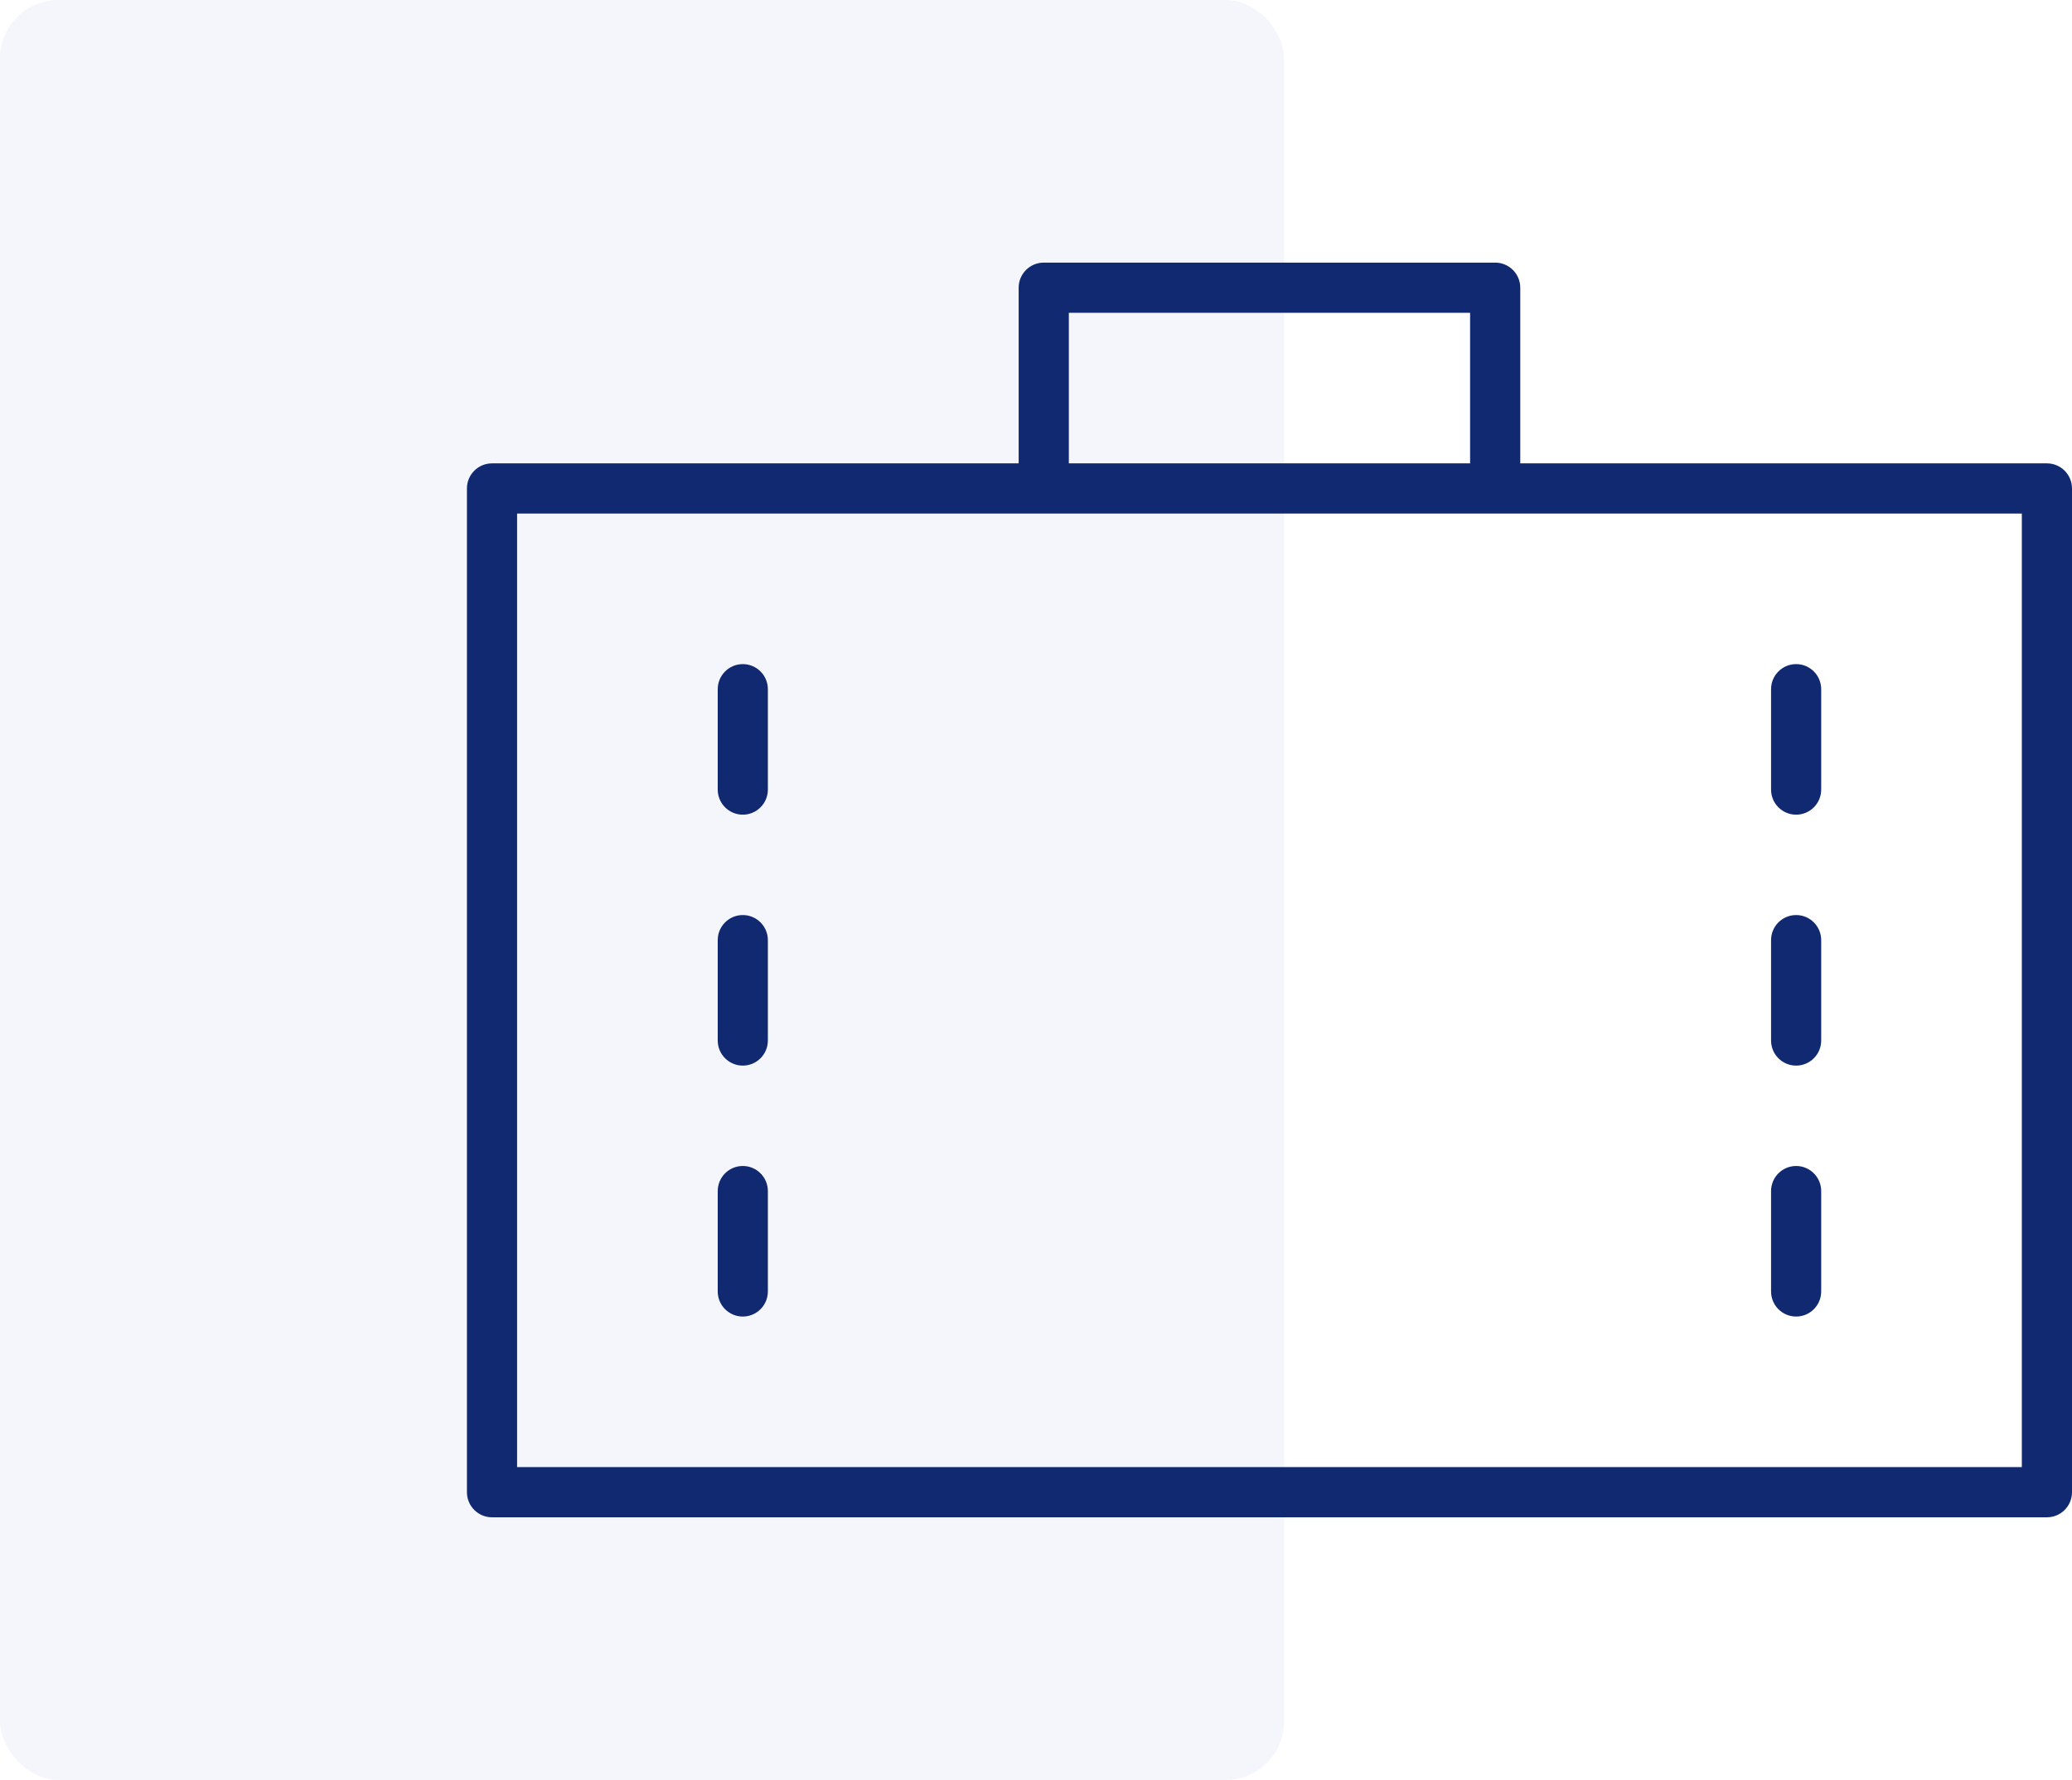 <svg xmlns="http://www.w3.org/2000/svg" width="71" height="61" viewBox="0 0 71 61" fill="none"><rect width="44" height="61" rx="2" fill="#2A49A6" fill-opacity="0.05"></rect><path d="M70.141 15.88H52.094V9.86C52.094 9.385 51.709 9 51.234 9H35.766C35.291 9 34.906 9.385 34.906 9.86V15.88H16.859C16.385 15.88 16 16.265 16 16.74V51.14C16 51.615 16.385 52 16.859 52H70.141C70.615 52 71 51.615 71 51.14V16.74C71 16.265 70.615 15.88 70.141 15.88ZM36.625 10.72H50.375V15.88H36.625V10.72ZM69.281 50.28H17.719V17.6H69.281V50.28ZM26.312 23.62V27.06C26.312 27.535 25.927 27.92 25.453 27.92C24.979 27.92 24.594 27.535 24.594 27.06V23.62C24.594 23.145 24.979 22.76 25.453 22.76C25.927 22.76 26.312 23.145 26.312 23.62ZM26.312 32.22V35.66C26.312 36.135 25.927 36.52 25.453 36.52C24.979 36.52 24.594 36.135 24.594 35.66V32.22C24.594 31.745 24.979 31.36 25.453 31.36C25.927 31.36 26.312 31.745 26.312 32.22ZM26.312 40.82V44.26C26.312 44.735 25.927 45.12 25.453 45.12C24.979 45.12 24.594 44.735 24.594 44.26V40.82C24.594 40.345 24.979 39.96 25.453 39.96C25.927 39.96 26.312 40.345 26.312 40.82ZM62.406 23.62V27.06C62.406 27.535 62.021 27.92 61.547 27.92C61.072 27.92 60.688 27.535 60.688 27.06V23.62C60.688 23.145 61.072 22.76 61.547 22.76C62.021 22.76 62.406 23.145 62.406 23.62ZM62.406 32.22V35.66C62.406 36.135 62.021 36.52 61.547 36.52C61.072 36.52 60.688 36.135 60.688 35.66V32.22C60.688 31.745 61.072 31.36 61.547 31.36C62.021 31.36 62.406 31.745 62.406 32.22ZM62.406 40.82V44.26C62.406 44.735 62.021 45.12 61.547 45.12C61.072 45.12 60.688 44.735 60.688 44.26V40.82C60.688 40.345 61.072 39.96 61.547 39.96C62.021 39.96 62.406 40.345 62.406 40.82Z" fill="#112970"></path></svg>